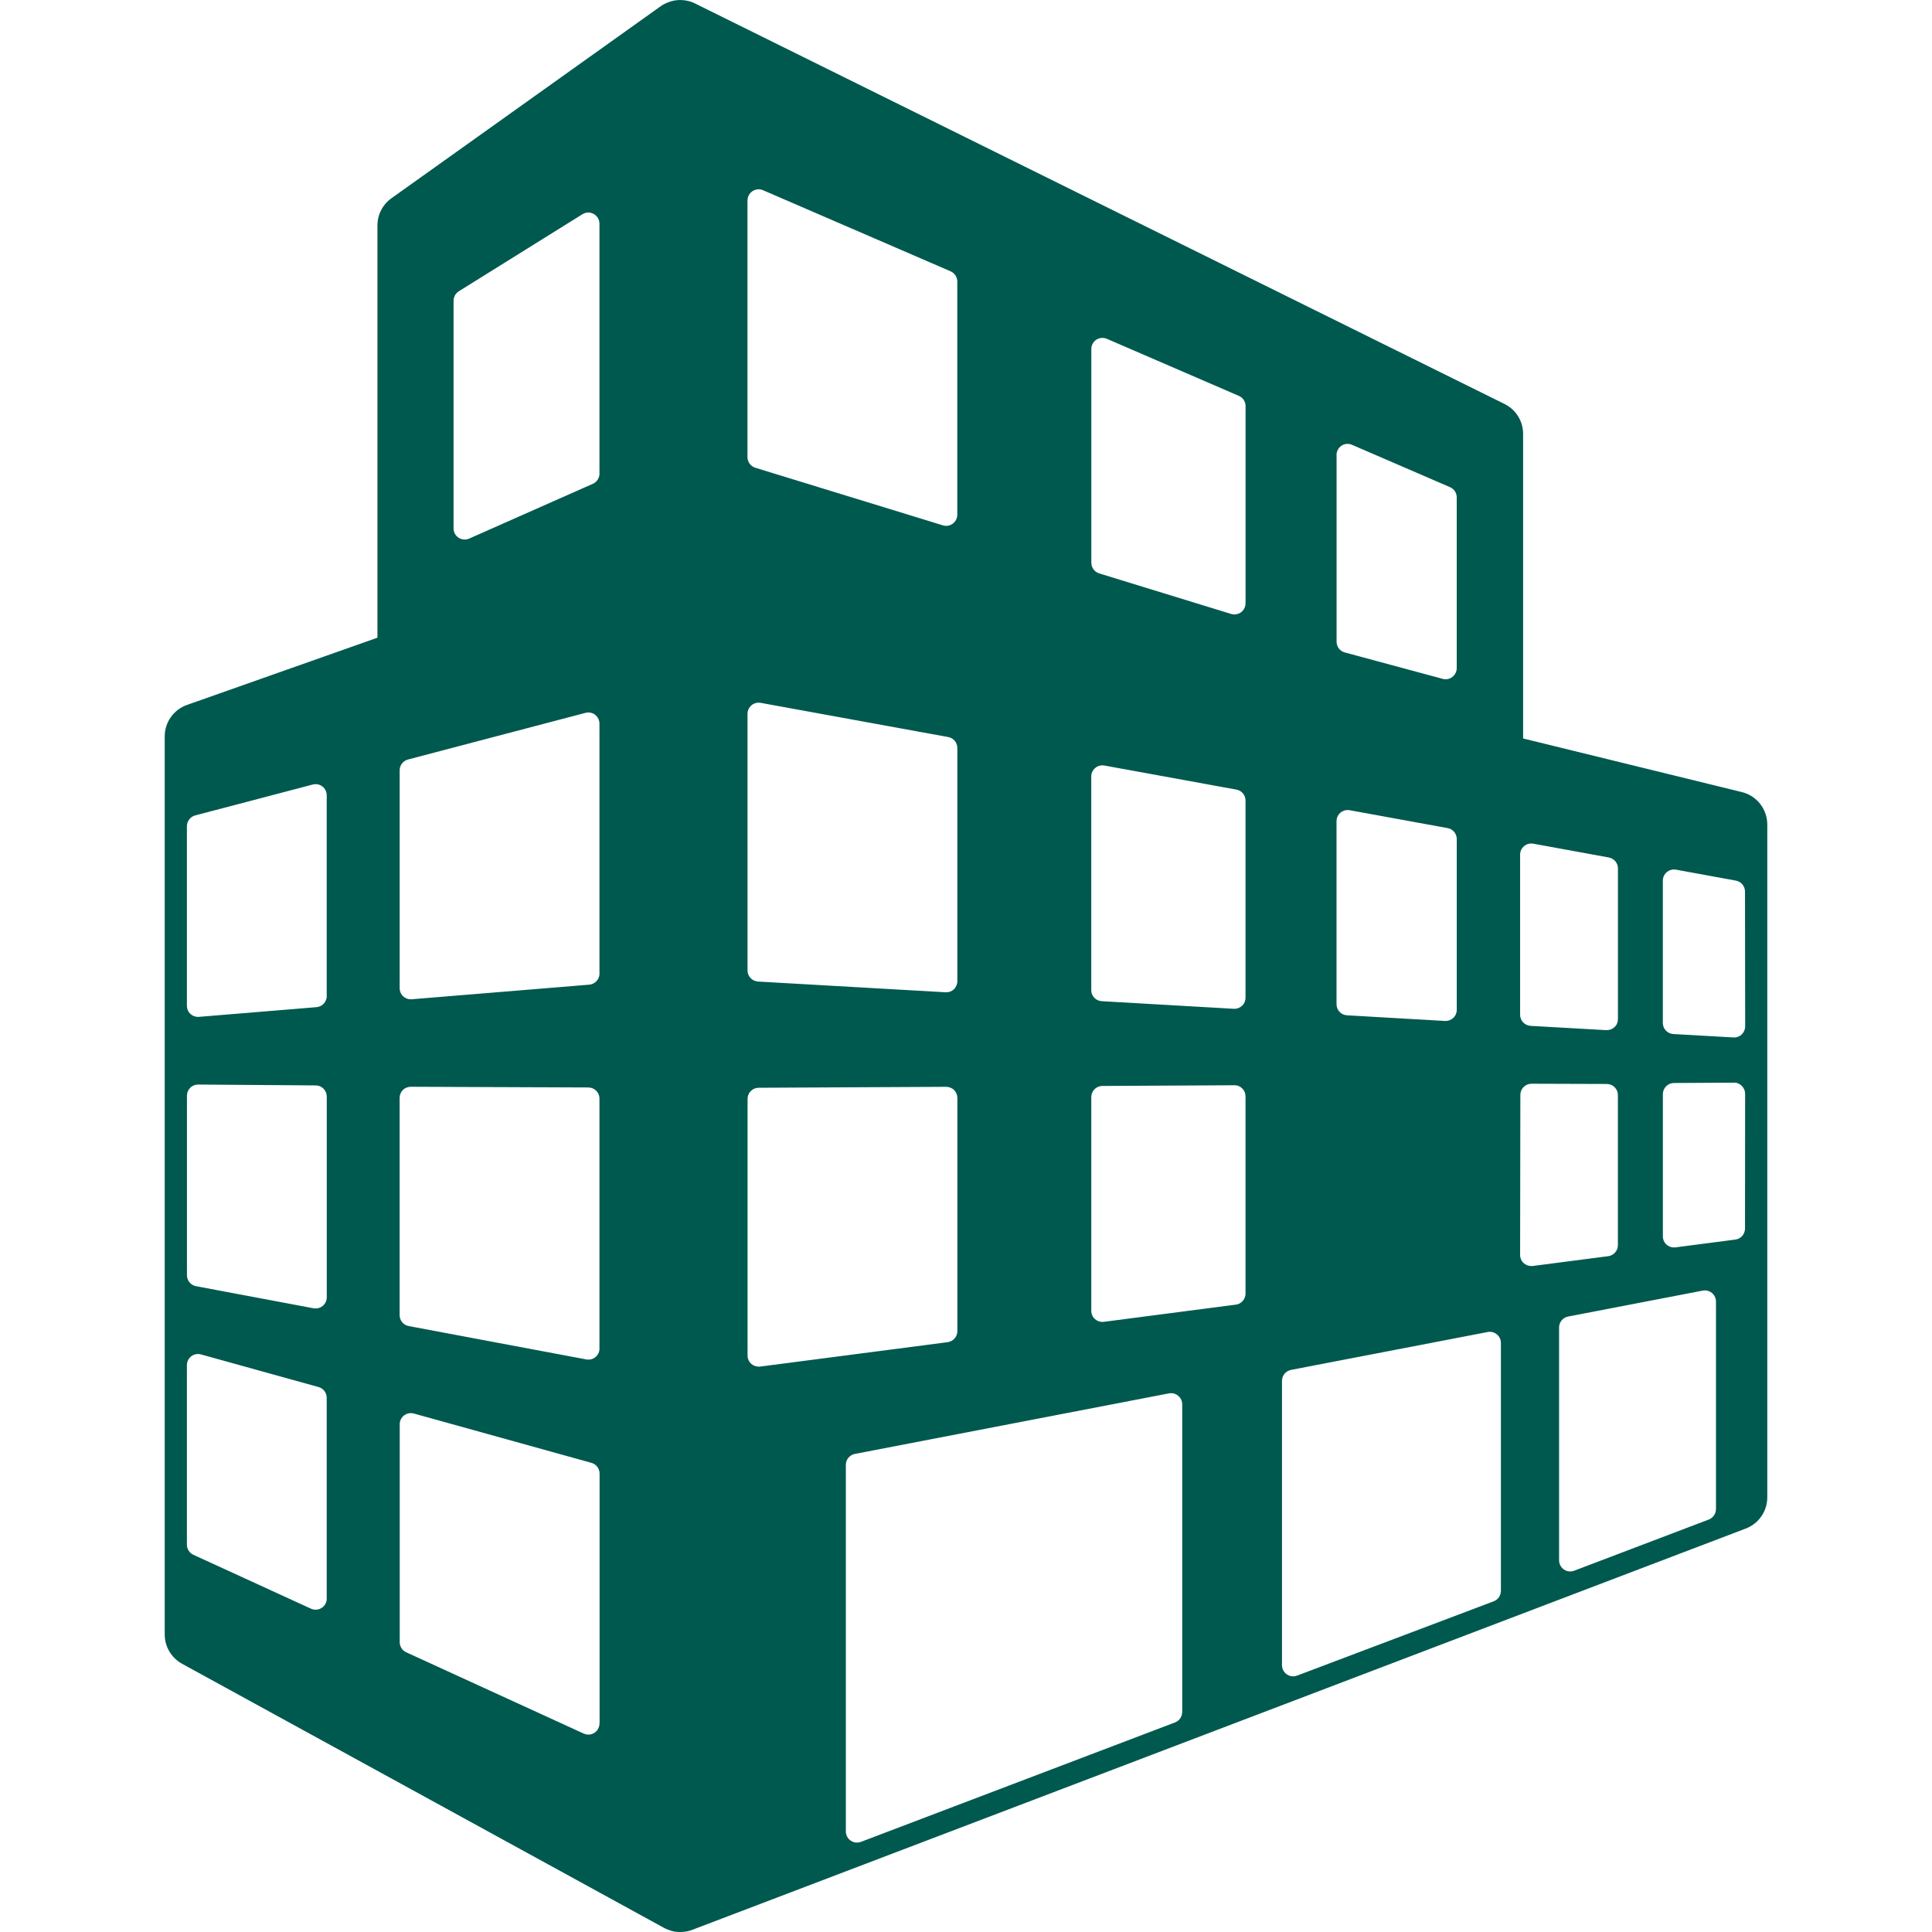 <?xml version="1.0" encoding="iso-8859-1"?>
<!-- Generator: Adobe Illustrator 16.0.0, SVG Export Plug-In . SVG Version: 6.00 Build 0)  -->
<!DOCTYPE svg PUBLIC "-//W3C//DTD SVG 1.1//EN" "http://www.w3.org/Graphics/SVG/1.1/DTD/svg11.dtd">
<svg version="1.1" id="Capa_1" xmlns="http://www.w3.org/2000/svg" xmlns:xlink="http://www.w3.org/1999/xlink" x="0px" y="0px"
	 width="575.284px" height="575.284px" viewBox="0 0 575.284 575.284" style="enable-background:new 0 0 575.284 575.284;fill:#00594f"
	 xml:space="preserve">
<g>
	<path d="M518.672,235.855l-65.141-15.961v-90.71c0-3.77-2.13-7.209-5.521-8.886L206.932,1.019c0,0-2.093-1.163-4.994-1.004
		c-2.901,0.159-5.165,1.812-5.165,1.812l-80.221,57.21c-2.607,1.86-4.162,4.872-4.162,8.079v122.767l-56.72,20.024
		c-3.965,1.396-6.622,5.153-6.622,9.352v267.444c0,3.623,1.983,6.952,5.153,8.703l143.575,78.679c0,0,1.799,0.942,3.403,1.126
		c2.925,0.33,4.896-0.551,4.896-0.551l313.785-119.524c3.844-1.469,6.377-5.165,6.377-9.277V245.488
		C526.225,240.922,523.091,236.932,518.672,235.855z M97.298,475.992c0,1.139-0.575,2.179-1.518,2.791
		c-0.539,0.343-1.163,0.526-1.787,0.526c-0.465,0-0.942-0.099-1.383-0.294l-35.019-16.047c-1.175-0.538-1.934-1.714-1.934-2.999
		v-53.488c0-1.028,0.478-2.008,1.298-2.632c0.82-0.624,1.885-0.82,2.888-0.551l35.019,9.719c1.444,0.404,2.423,1.714,2.423,3.194
		v59.78H97.298z M97.298,386.309c0,0.979-0.44,1.909-1.2,2.546c-0.587,0.49-1.334,0.759-2.105,0.759
		c-0.208,0-0.416-0.012-0.612-0.049l-35.019-6.585c-1.566-0.294-2.693-1.665-2.693-3.256v-53.488c0-0.869,0.355-1.727,0.979-2.338
		c0.624-0.625,1.481-0.943,2.35-0.955l35.019,0.257c1.812,0.013,3.28,1.493,3.28,3.305V386.309z M97.298,296.59
		c0,1.726-1.322,3.157-3.036,3.305l-35.031,2.889c-0.085,0-0.184,0.012-0.269,0.012c-0.82,0-1.628-0.306-2.24-0.869
		c-0.686-0.624-1.065-1.493-1.065-2.436v-53.477c0-1.505,1.016-2.815,2.46-3.207l35.031-9.205c0.979-0.257,2.044-0.049,2.852,0.587
		c0.808,0.625,1.285,1.591,1.285,2.62v59.78H97.298z M178.51,513.189c0,1.126-0.575,2.179-1.518,2.791
		c-0.539,0.343-1.163,0.526-1.787,0.526c-0.465,0-0.942-0.11-1.371-0.294l-52.889-24.223c-1.175-0.539-1.921-1.714-1.921-2.999
		v-64.909c0-1.027,0.477-2.007,1.31-2.631c0.82-0.625,1.885-0.82,2.889-0.551l52.889,14.688c1.432,0.392,2.423,1.701,2.423,3.194
		v74.407H178.51z M178.51,401.548c0,0.991-0.44,1.922-1.2,2.546c-0.6,0.502-1.346,0.759-2.117,0.759
		c-0.208,0-0.404-0.024-0.612-0.062l-52.889-9.938c-1.567-0.282-2.693-1.652-2.693-3.244v-64.713c0-0.869,0.343-1.726,0.967-2.338
		c0.625-0.624,1.505-0.954,2.35-0.954l52.889,0.208c1.824,0.012,3.292,1.48,3.292,3.316v74.42H178.51z M178.51,289.895
		c0,1.726-1.322,3.157-3.036,3.305l-52.889,4.345c-0.086,0.013-0.184,0.013-0.27,0.013c-0.833,0-1.628-0.306-2.24-0.869
		c-0.686-0.624-1.065-1.506-1.065-2.424v-64.908c0-1.506,1.016-2.803,2.46-3.195l52.889-13.905c0.992-0.257,2.044-0.049,2.852,0.588
		c0.808,0.624,1.285,1.591,1.285,2.619v74.432H178.51z M178.51,141.032c0,1.298-0.771,2.497-1.971,3.023l-36.83,16.316
		c-0.428,0.196-0.881,0.282-1.334,0.282c-0.637,0-1.261-0.184-1.812-0.526c-0.943-0.612-1.506-1.665-1.506-2.779V89.562
		c0-1.15,0.588-2.215,1.555-2.827l36.83-22.95c1.016-0.624,2.301-0.673,3.354-0.073c1.04,0.575,1.701,1.689,1.701,2.889v74.431
		H178.51z M397.974,135.487c0-1.114,0.551-2.154,1.48-2.766c0.918-0.625,2.105-0.723,3.134-0.27l29.168,12.607
		c1.224,0.526,2.008,1.713,2.008,3.035v50.857c0,1.028-0.502,1.995-1.311,2.631c-0.575,0.441-1.285,0.686-2.007,0.686
		c-0.281,0-0.575-0.037-0.856-0.123l-29.168-7.87c-1.457-0.392-2.437-1.701-2.437-3.195v-55.594H397.974z M397.974,244.521
		c0-0.991,0.428-1.909,1.175-2.546c0.759-0.624,1.738-0.881,2.729-0.722l29.168,5.325c1.579,0.281,2.729,1.665,2.729,3.256v50.882
		c0,0.905-0.379,1.774-1.053,2.387c-0.624,0.575-1.432,0.905-2.265,0.905c-0.049,0-0.122,0-0.195,0l-29.181-1.689
		c-1.75-0.098-3.108-1.542-3.108-3.292V244.521z M222.586,59.685c0-1.114,0.563-2.154,1.493-2.767
		c0.931-0.612,2.105-0.71,3.122-0.281l55.851,24.149c1.211,0.526,1.995,1.726,1.995,3.036v69.45c0,1.053-0.502,2.032-1.347,2.656
		c-0.575,0.428-1.261,0.661-1.958,0.661c-0.33,0-0.661-0.049-0.979-0.159l-55.851-17.148c-1.383-0.429-2.338-1.714-2.338-3.17
		V59.685H222.586z M222.586,212.538c0-0.979,0.441-1.91,1.188-2.534c0.747-0.637,1.75-0.881,2.717-0.722l55.851,10.184
		c1.579,0.282,2.717,1.652,2.717,3.256v69.45c0,0.906-0.379,1.787-1.041,2.411c-0.612,0.588-1.42,0.894-2.264,0.894
		c-0.062,0-0.123,0-0.196-0.012l-55.852-3.195c-1.75-0.109-3.121-1.555-3.121-3.305V212.538L222.586,212.538z M225.903,406.934
		c-0.795,0-1.579-0.294-2.179-0.809c-0.722-0.636-1.126-1.542-1.126-2.484v-76.427c0-1.823,1.469-3.305,3.292-3.316l55.852-0.282
		c0.869,0.024,1.726,0.331,2.35,0.955c0.624,0.624,0.979,1.469,0.979,2.338v69.449c0,1.665-1.236,3.072-2.876,3.293l-55.851,7.271
		C226.185,406.934,226.038,406.934,225.903,406.934z M352.013,509.798c0,1.371-0.857,2.595-2.13,3.085l-93.539,35.569
		c-0.379,0.146-0.771,0.208-1.175,0.208c-0.661,0-1.322-0.208-1.873-0.588c-0.894-0.624-1.432-1.64-1.432-2.729V436.187
		c0-1.591,1.126-2.949,2.68-3.256l93.526-18.029c0.979-0.195,1.982,0.073,2.754,0.71c0.759,0.624,1.199,1.555,1.199,2.546v91.641
		H352.013z M370.874,385.183c0,1.665-1.224,3.072-2.864,3.293l-39.327,5.116c-0.146,0.012-0.281,0.024-0.428,0.024
		c-0.784,0-1.579-0.281-2.179-0.808c-0.723-0.637-1.127-1.543-1.127-2.485v-63.647c0-1.824,1.457-3.305,3.306-3.317l39.303-0.208
		c0.954-0.013,1.726,0.343,2.362,0.967c0.624,0.624,0.954,1.457,0.954,2.338V385.183L370.874,385.183z M370.874,297.092
		c0,0.894-0.354,1.774-1.028,2.387c-0.624,0.587-1.432,0.905-2.276,0.905c-0.073,0-0.122,0-0.196,0l-39.327-2.265
		c-1.737-0.098-3.108-1.542-3.108-3.305v-63.611c0-0.979,0.429-1.91,1.199-2.534c0.747-0.637,1.751-0.894,2.705-0.722l39.327,7.172
		c1.579,0.282,2.705,1.652,2.705,3.256V297.092z M370.874,179.649c0,1.053-0.502,2.044-1.334,2.668
		c-0.575,0.416-1.273,0.649-1.958,0.649c-0.331,0-0.649-0.049-0.979-0.147L327.3,170.738c-1.383-0.428-2.338-1.713-2.338-3.17
		v-63.636c0-1.126,0.551-2.154,1.481-2.779c0.93-0.6,2.104-0.71,3.133-0.269l39.327,17.001c1.225,0.526,1.983,1.713,1.983,3.035
		v58.728H370.874z M446.909,473.715c0,1.37-0.832,2.606-2.13,3.097l-58.557,22.13c-0.379,0.146-0.771,0.22-1.162,0.22
		c-0.674,0-1.347-0.208-1.897-0.6c-0.881-0.611-1.432-1.628-1.432-2.717v-84.677c0-1.591,1.126-2.949,2.692-3.256l58.568-11.285
		c0.955-0.184,1.958,0.073,2.729,0.71c0.759,0.624,1.199,1.555,1.199,2.546v73.832H446.909z M452.638,254.472
		c0-0.979,0.428-1.897,1.199-2.534c0.734-0.636,1.75-0.881,2.705-0.722l22.521,4.113c1.555,0.293,2.705,1.652,2.705,3.256v44.872
		c0,0.906-0.355,1.787-1.028,2.387c-0.624,0.575-1.432,0.894-2.276,0.894c-0.073,0-0.122,0-0.196,0l-22.497-1.272
		c-1.774-0.11-3.133-1.555-3.133-3.305V254.472z M455.967,376.982c-0.808,0-1.579-0.281-2.203-0.819
		c-0.723-0.625-1.126-1.53-1.126-2.485l0.073-47.675c0-0.881,0.354-1.726,0.979-2.338c0.624-0.624,1.456-0.967,2.312-0.967h0.024
		l22.424,0.073c1.836,0,3.305,1.481,3.305,3.306v44.676c0,1.664-1.224,3.072-2.863,3.292l-22.522,2.926
		C456.224,376.97,456.113,376.982,455.967,376.982z M510.948,449.37c0,1.371-0.856,2.607-2.129,3.097l-40.087,15.239
		c-0.379,0.146-0.783,0.22-1.175,0.22c-0.673,0-1.334-0.195-1.885-0.587c-0.881-0.612-1.432-1.628-1.432-2.718v-69.34
		c0-1.591,1.126-2.949,2.68-3.256l40.087-7.723c0.979-0.196,1.982,0.073,2.754,0.697c0.746,0.637,1.199,1.566,1.199,2.546v61.824
		H510.948z M519.603,365.82c0,1.664-1.225,3.072-2.864,3.28l-17.858,2.325c-0.146,0.013-0.281,0.024-0.429,0.024
		c-0.783,0-1.578-0.294-2.179-0.808c-0.722-0.637-1.126-1.542-1.126-2.484v-42.363c0-1.823,1.481-3.305,3.293-3.316l17.883-0.099
		c0.856-0.049,1.726,0.343,2.338,0.968c0.624,0.624,0.979,1.456,0.979,2.338L519.603,365.82z M518.623,308.022
		c-0.624,0.588-1.432,0.906-2.276,0.906c-0.073,0-0.147,0-0.196-0.013l-17.907-1.016c-1.75-0.11-3.108-1.555-3.108-3.305V262.22
		c0-0.979,0.429-1.91,1.199-2.546c0.747-0.625,1.75-0.881,2.705-0.722l17.858,3.268c1.555,0.281,2.705,1.652,2.705,3.256
		l0.049,40.123C519.651,306.529,519.271,307.398,518.623,308.022z"/>
</g>
<g>
</g>
<g>
</g>
<g>
</g>
<g>
</g>
<g>
</g>
<g>
</g>
<g>
</g>
<g>
</g>
<g>
</g>
<g>
</g>
<g>
</g>
<g>
</g>
<g>
</g>
<g>
</g>
<g>
</g>
</svg>
